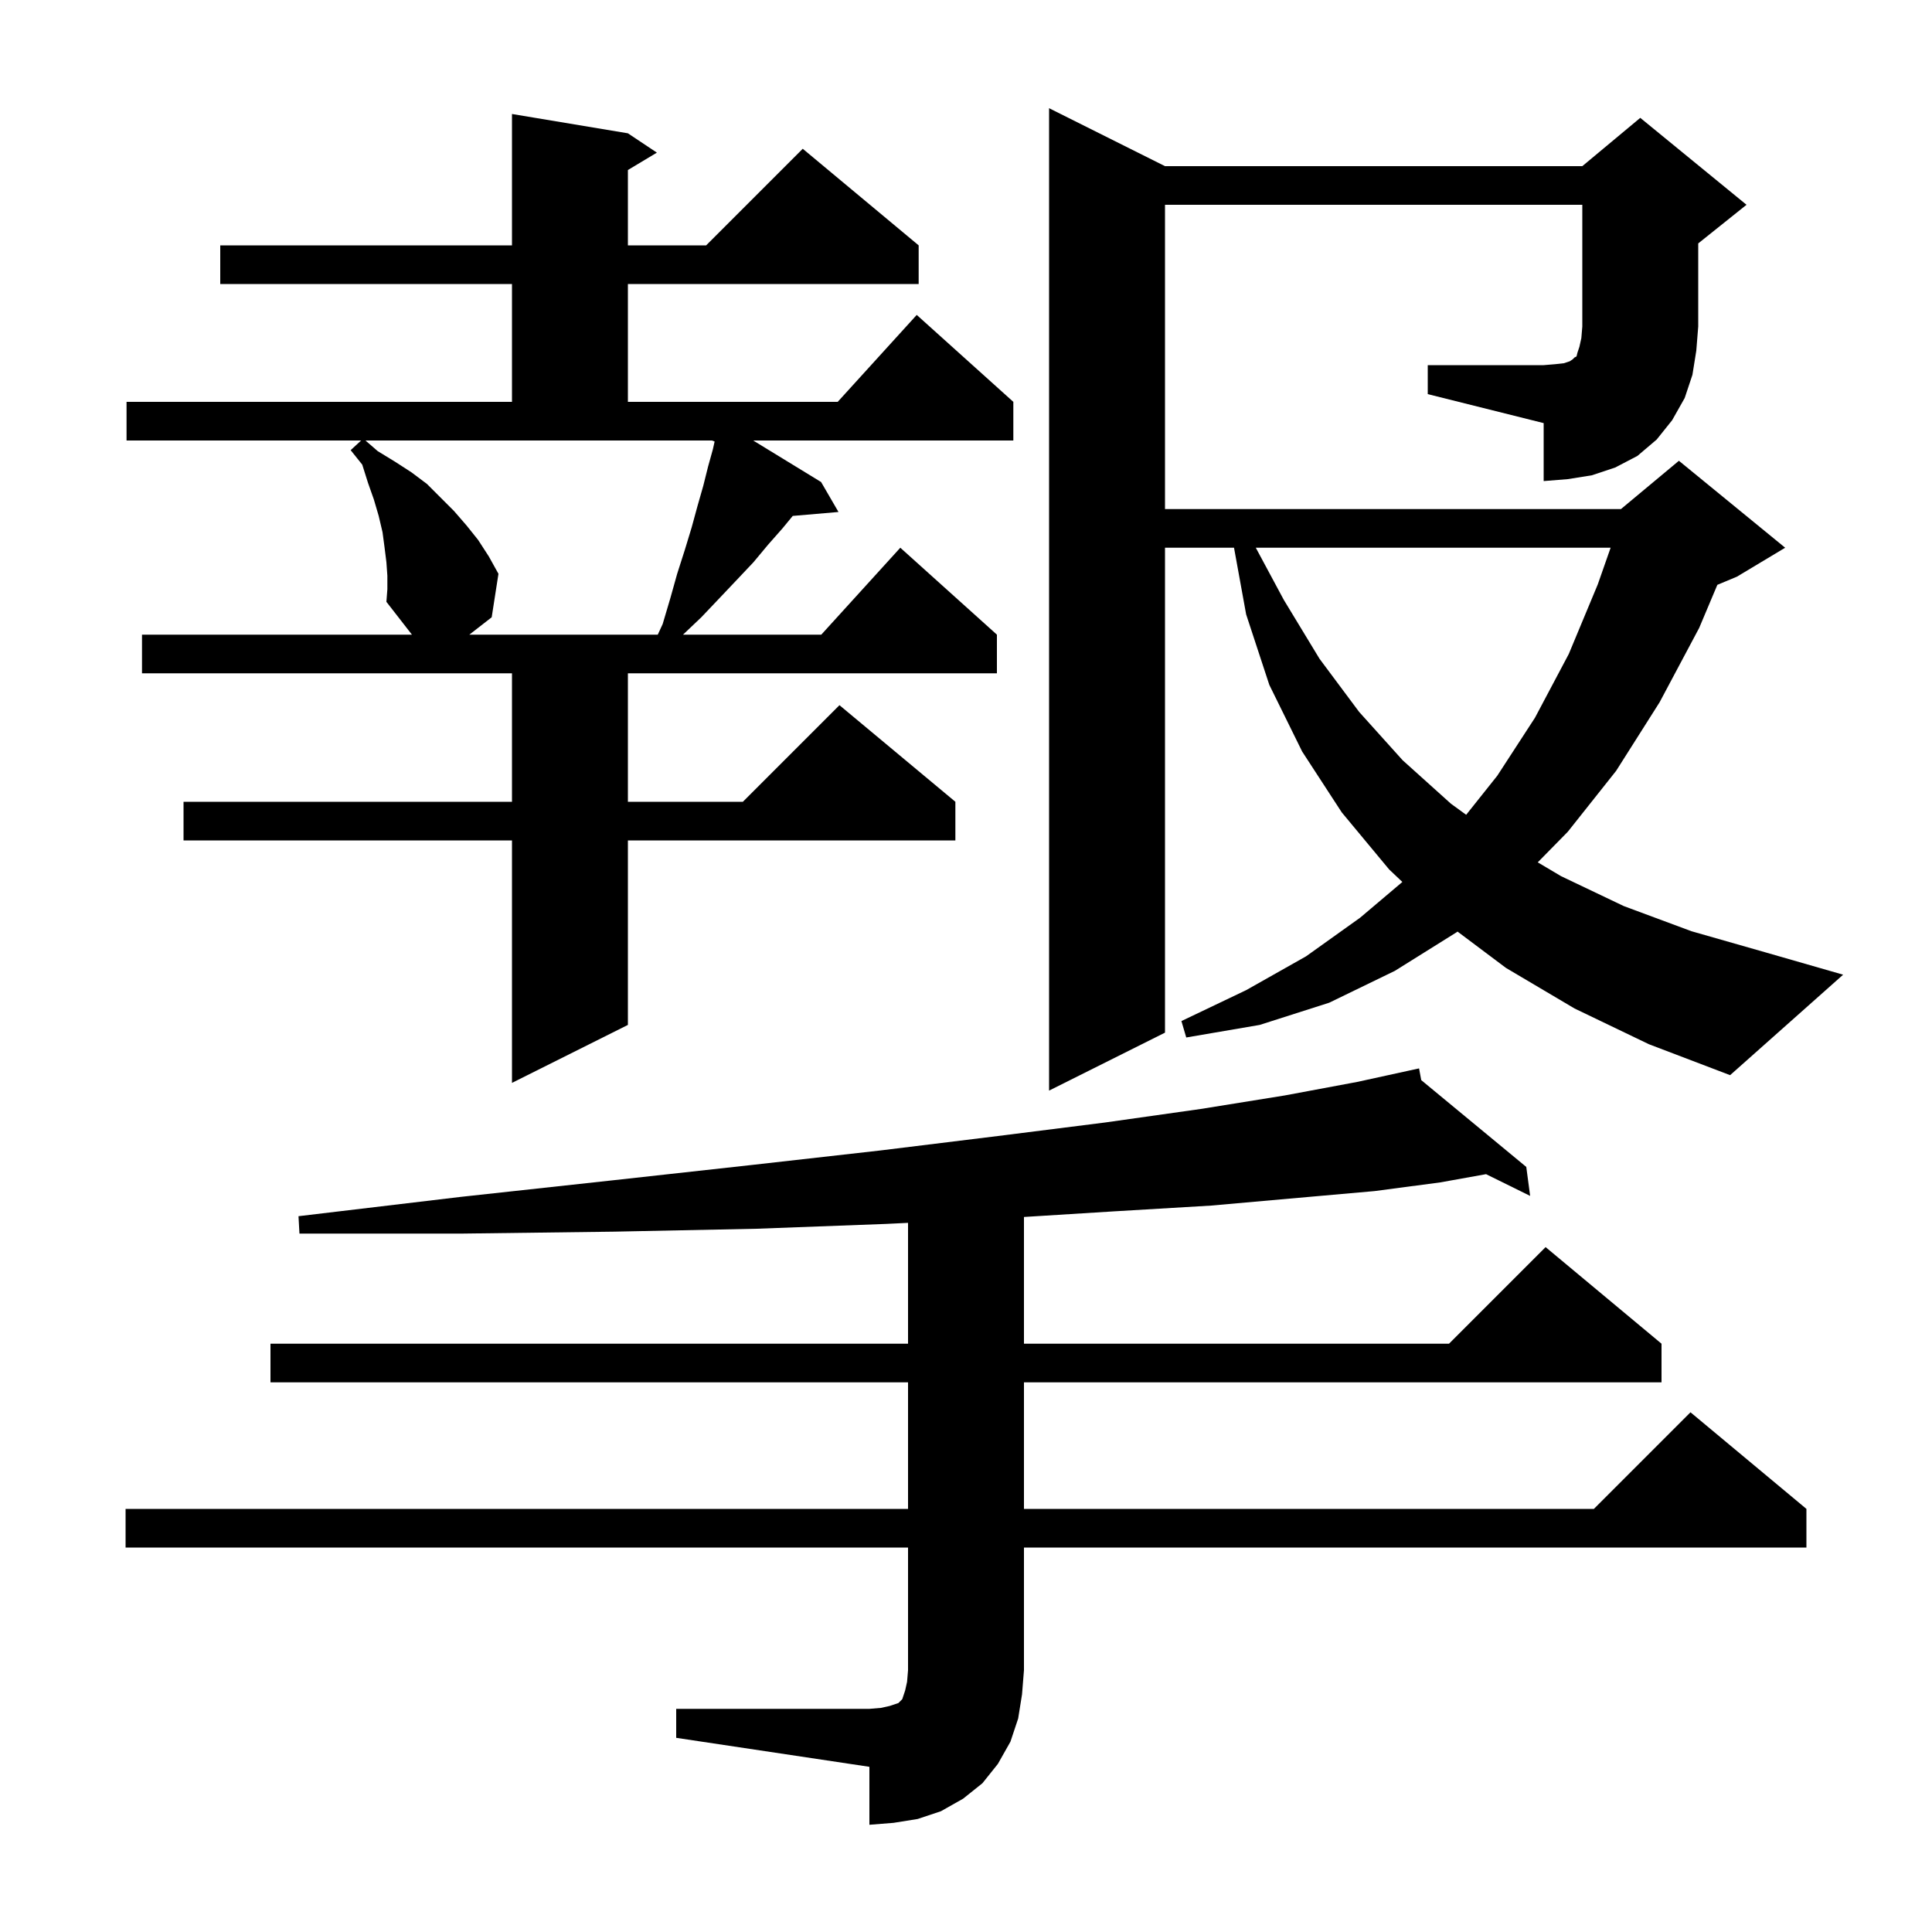 <svg xmlns="http://www.w3.org/2000/svg" xmlns:xlink="http://www.w3.org/1999/xlink" version="1.1" baseProfile="full" viewBox="0 0 200 200" width="200" height="200"><g fill="currentColor"><path d="M 70.0 176.9 L 90.0 176.9 L 91.2 176.8 L 92.1 176.6 L 93.0 176.3 L 93.4 175.9 L 93.7 175.0 L 93.9 174.1 L 94.0 172.9 L 94.0 160.2 L 13.0 160.2 L 13.0 156.2 L 94.0 156.2 L 94.0 143.1 L 28.0 143.1 L 28.0 139.1 L 94.0 139.1 L 94.0 126.589 L 91.7 126.7 L 78.3 127.2 L 63.6 127.5 L 47.9 127.7 L 31.0 127.7 L 30.9 125.9 L 47.7 123.9 L 63.3 122.2 L 77.8 120.6 L 91.1 119.1 L 103.3 117.6 L 114.4 116.2 L 124.3 114.8 L 133.0 113.4 L 140.5 112.0 L 145.905 110.818 L 145.9 110.8 L 145.918 110.815 L 146.9 110.6 L 147.126 111.813 L 158.0 120.8 L 158.4 123.8 L 153.836 121.549 L 149.1 122.4 L 142.3 123.3 L 134.4 124.0 L 125.4 124.8 L 115.3 125.4 L 106.0 125.981 L 106.0 139.1 L 150.0 139.1 L 160.0 129.1 L 172.0 139.1 L 172.0 143.1 L 106.0 143.1 L 106.0 156.2 L 165.0 156.2 L 175.0 146.2 L 187.0 156.2 L 187.0 160.2 L 106.0 160.2 L 106.0 172.9 L 105.8 175.4 L 105.4 177.9 L 104.6 180.3 L 103.3 182.6 L 101.7 184.6 L 99.7 186.2 L 97.4 187.5 L 95.0 188.3 L 92.5 188.7 L 90.0 188.9 L 90.0 182.9 L 70.0 179.9 Z M 40.1 59.6 L 40.0 58.2 L 39.8 56.6 L 39.6 55.1 L 39.2 53.4 L 38.7 51.7 L 38.1 50.0 L 37.5 48.1 L 36.3 46.6 L 37.383 45.6 L 13.1 45.6 L 13.1 41.6 L 53.0 41.6 L 53.0 29.4 L 22.8 29.4 L 22.8 25.4 L 53.0 25.4 L 53.0 11.8 L 65.0 13.8 L 68.0 15.8 L 65.0 17.6 L 65.0 25.4 L 73.1 25.4 L 83.1 15.4 L 95.1 25.4 L 95.1 29.4 L 65.0 29.4 L 65.0 41.6 L 86.718 41.6 L 94.9 32.6 L 104.9 41.6 L 104.9 45.6 L 77.97 45.6 L 85.0 49.9 L 86.8 53.0 L 82.064 53.408 L 81.0 54.7 L 79.5 56.4 L 78.0 58.2 L 76.3 60.0 L 74.5 61.9 L 72.6 63.9 L 70.705 65.7 L 85.018 65.7 L 93.2 56.7 L 103.2 65.7 L 103.2 69.7 L 65.0 69.7 L 65.0 83.0 L 76.9 83.0 L 86.9 73.0 L 98.9 83.0 L 98.9 87.0 L 65.0 87.0 L 65.0 106.1 L 53.0 112.1 L 53.0 87.0 L 19.0 87.0 L 19.0 83.0 L 53.0 83.0 L 53.0 69.7 L 14.7 69.7 L 14.7 65.7 L 42.644 65.7 L 40.0 62.3 L 40.1 61.0 Z M 129.999 56.7 L 132.9 62.1 L 136.6 68.2 L 140.7 73.7 L 145.2 78.7 L 150.2 83.2 L 151.777 84.347 L 155.0 80.3 L 158.9 74.3 L 162.4 67.7 L 165.4 60.5 L 166.732 56.7 Z M 39.1 46.7 L 40.9 47.8 L 42.6 48.9 L 44.2 50.1 L 47.0 52.9 L 48.3 54.4 L 49.5 55.9 L 50.6 57.6 L 51.6 59.4 L 50.9 63.9 L 48.586 65.7 L 68.092 65.7 L 68.6 64.6 L 69.4 61.9 L 70.1 59.4 L 70.9 56.9 L 71.6 54.6 L 72.2 52.4 L 72.8 50.3 L 73.3 48.3 L 73.8 46.5 L 73.977 45.705 L 73.7 45.6 L 37.831 45.6 Z M 147.8 37.8 L 159.8 37.8 L 161.0 37.7 L 161.9 37.6 L 162.5 37.4 L 162.8 37.2 L 163.0 37.0 L 163.2 36.9 L 163.3 36.5 L 163.5 35.9 L 163.7 35.0 L 163.8 33.8 L 163.8 21.2 L 120.6 21.2 L 120.6 52.7 L 167.8 52.7 L 173.8 47.7 L 184.8 56.7 L 179.8 59.7 L 177.78 60.542 L 175.9 65.0 L 171.8 72.7 L 167.3 79.8 L 162.3 86.1 L 159.188 89.269 L 161.6 90.7 L 168.1 93.8 L 175.1 96.4 L 182.8 98.6 L 190.8 100.9 L 179.1 111.3 L 170.7 108.1 L 163.0 104.4 L 155.9 100.2 L 150.881 96.435 L 150.8 96.5 L 144.4 100.5 L 137.6 103.8 L 130.4 106.1 L 122.8 107.4 L 122.3 105.7 L 129.0 102.5 L 135.2 99.0 L 140.8 95.0 L 145.172 91.3 L 143.8 90.0 L 138.9 84.1 L 134.8 77.8 L 131.4 70.9 L 129.0 63.6 L 127.745 56.7 L 120.6 56.7 L 120.6 106.9 L 108.6 112.9 L 108.6 11.2 L 120.6 17.2 L 163.8 17.2 L 169.8 12.2 L 180.8 21.2 L 175.8 25.2 L 175.8 33.8 L 175.6 36.3 L 175.2 38.8 L 174.4 41.2 L 173.1 43.5 L 171.5 45.5 L 169.5 47.2 L 167.2 48.4 L 164.8 49.2 L 162.3 49.6 L 159.8 49.8 L 159.8 43.8 L 147.8 40.8 Z "/></g></svg>